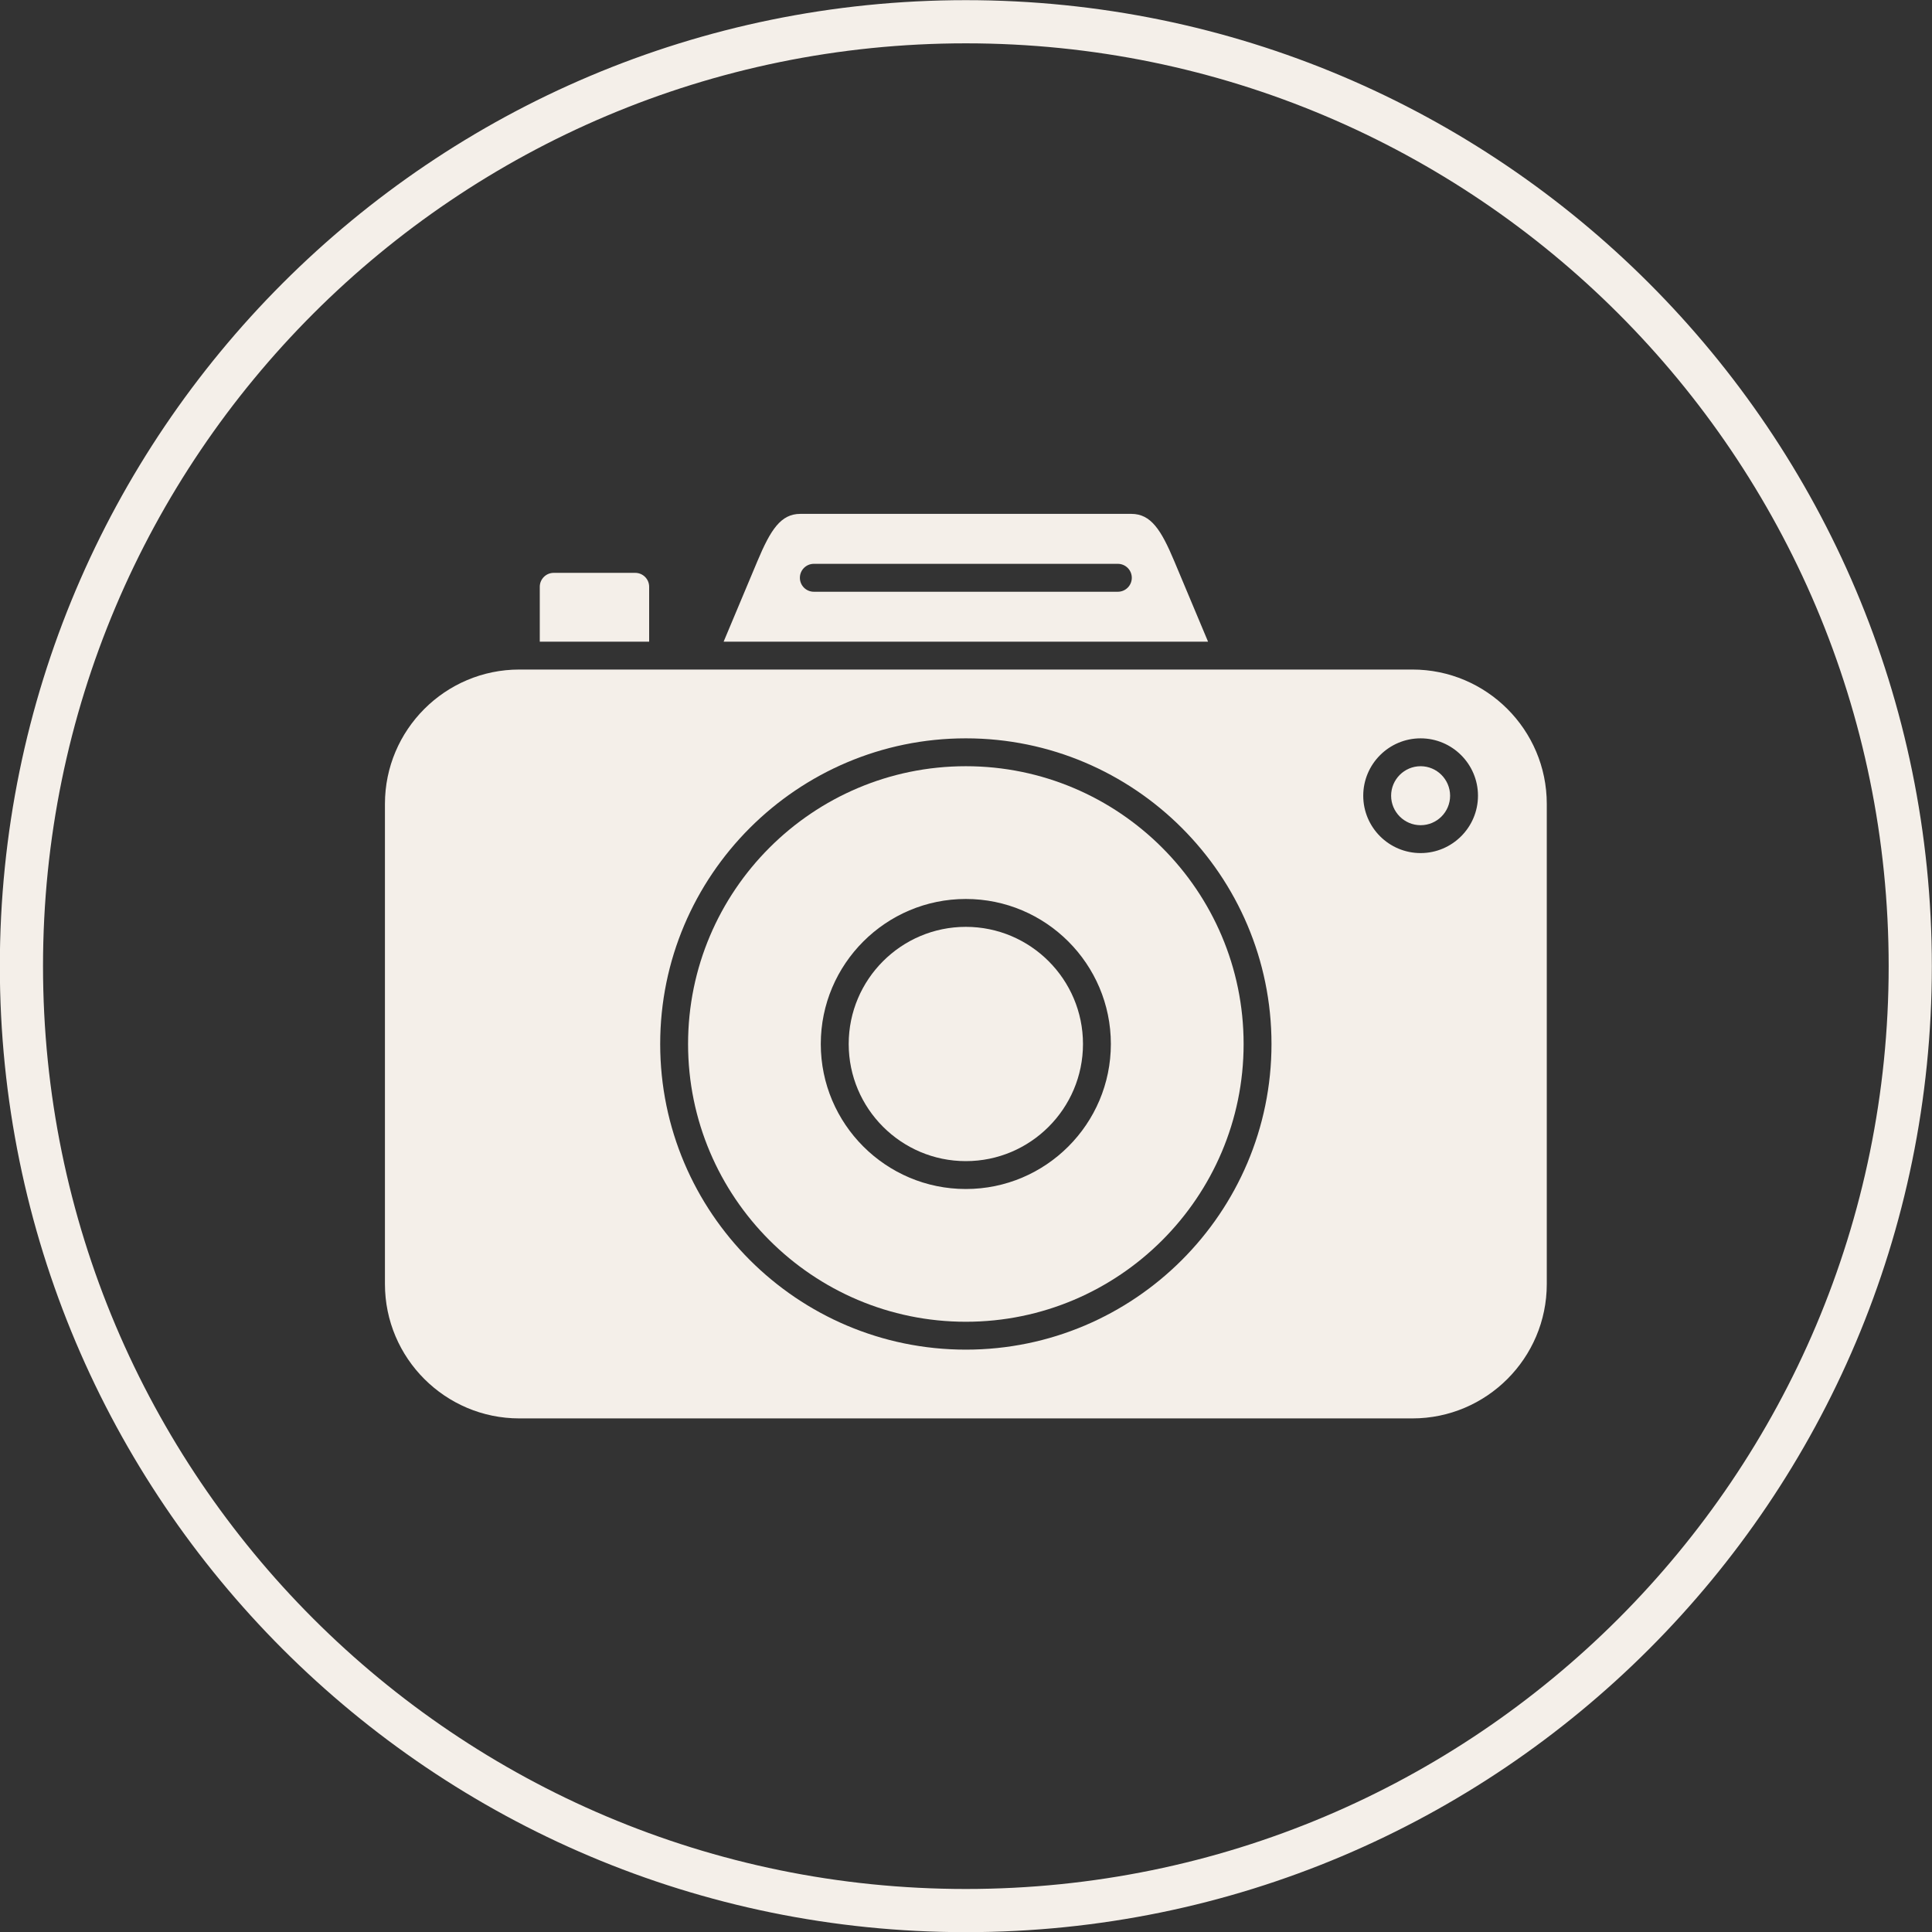 <?xml version="1.0" encoding="UTF-8" standalone="no"?><svg xmlns="http://www.w3.org/2000/svg" xmlns:xlink="http://www.w3.org/1999/xlink" fill="#f4efe9" height="490" preserveAspectRatio="xMidYMid meet" version="1" viewBox="1.3 1.7 490.0 490.0" width="490" zoomAndPan="magnify"><rect x="1.3" y="1.7" width="490.0" height="490.0" fill="#333333" stroke="none"/><g><g clip-rule="evenodd" fill-rule="evenodd" id="change1_2"><path d="M204.28,132.03c-4.95,0-7.54,4.03-10.87,11.96l-8.58,20.45h122.86l-8.58-20.45 c-3.33-7.94-5.93-11.96-10.87-11.96L204.28,132.03L204.28,132.03z M207.71,144.7h77.1c1.95,0,3.54,1.58,3.54,3.54 c0,1.95-1.58,3.54-3.54,3.54h-77.1c-1.95,0-3.54-1.58-3.54-3.54C204.17,146.28,205.76,144.7,207.71,144.7z"/><path d="M138.2,150.52l0,13.92h27.74l0-13.92c0-1.95-1.58-3.53-3.53-3.53l-20.68,0 C139.78,146.99,138.2,148.58,138.2,150.52z"/><path d="M133.01,171.51c-18.79,0-34.08,15.29-34.08,34.08l0,121.77c0,18.79,15.29,34.08,34.08,34.08l226.51,0 c18.79,0,34.08-15.29,34.08-34.08l0-121.77c0-18.79-15.29-34.08-34.08-34.08h-46.43l-0.07,0l-0.07,0H179.57c-0.04,0-0.08,0-0.12,0 h-9.98h-34.81H133.01L133.01,171.51z M168.74,266.48c0-42.74,34.78-77.52,77.52-77.52c42.74,0,77.52,34.77,77.52,77.52 c0,42.74-34.78,77.52-77.52,77.52C203.52,344,168.74,309.23,168.74,266.48L168.74,266.48z M347.05,203.51 c0-8.02,6.53-14.55,14.55-14.55c8.02,0,14.55,6.53,14.55,14.55c0,8.02-6.53,14.55-14.55,14.55 C353.57,218.06,347.05,211.54,347.05,203.51z"/><path d="M246.26,236.77c-16.38,0-29.71,13.33-29.71,29.71c0,16.38,13.33,29.71,29.71,29.71 c16.38,0,29.71-13.33,29.71-29.71C275.97,250.1,262.64,236.77,246.26,236.77z"/><path d="M246.26,196.03c-38.85,0-70.45,31.6-70.45,70.45c0,38.84,31.6,70.45,70.45,70.45 c38.84,0,70.45-31.6,70.45-70.45C316.71,227.64,285.1,196.03,246.26,196.03L246.26,196.03z M209.47,266.48 c0-20.28,16.5-36.78,36.79-36.78c20.28,0,36.78,16.5,36.78,36.78c0,20.28-16.5,36.79-36.78,36.78 C225.98,303.27,209.47,286.77,209.47,266.48z"/><path d="M361.6,196.03c-4.12,0-7.48,3.36-7.48,7.48c0,4.12,3.36,7.48,7.48,7.48c4.13,0,7.48-3.35,7.48-7.48 C369.07,199.39,365.72,196.03,361.6,196.03z"/></g></g><g id="change1_1"><path d="M246.26,1.74c67.65,0,128.9,27.42,173.24,71.76c44.34,44.34,71.76,105.59,71.76,173.24c0,67.65-27.42,128.9-71.76,173.24 c-44.34,44.34-105.59,71.76-173.24,71.76c-67.65,0-128.9-27.42-173.24-71.76C28.68,375.64,1.26,314.39,1.26,246.74 c0-67.65,27.42-128.9,71.76-173.24C117.36,29.16,178.61,1.74,246.26,1.74L246.26,1.74z M411.76,81.24 c-42.35-42.35-100.87-68.55-165.5-68.55s-123.14,26.2-165.5,68.55c-42.35,42.35-68.55,100.87-68.55,165.5s26.2,123.14,68.55,165.5 c42.35,42.35,100.87,68.55,165.5,68.55s123.14-26.2,165.5-68.55c42.35-42.35,68.55-100.87,68.55-165.5S454.11,123.6,411.76,81.24z"/></g></svg>